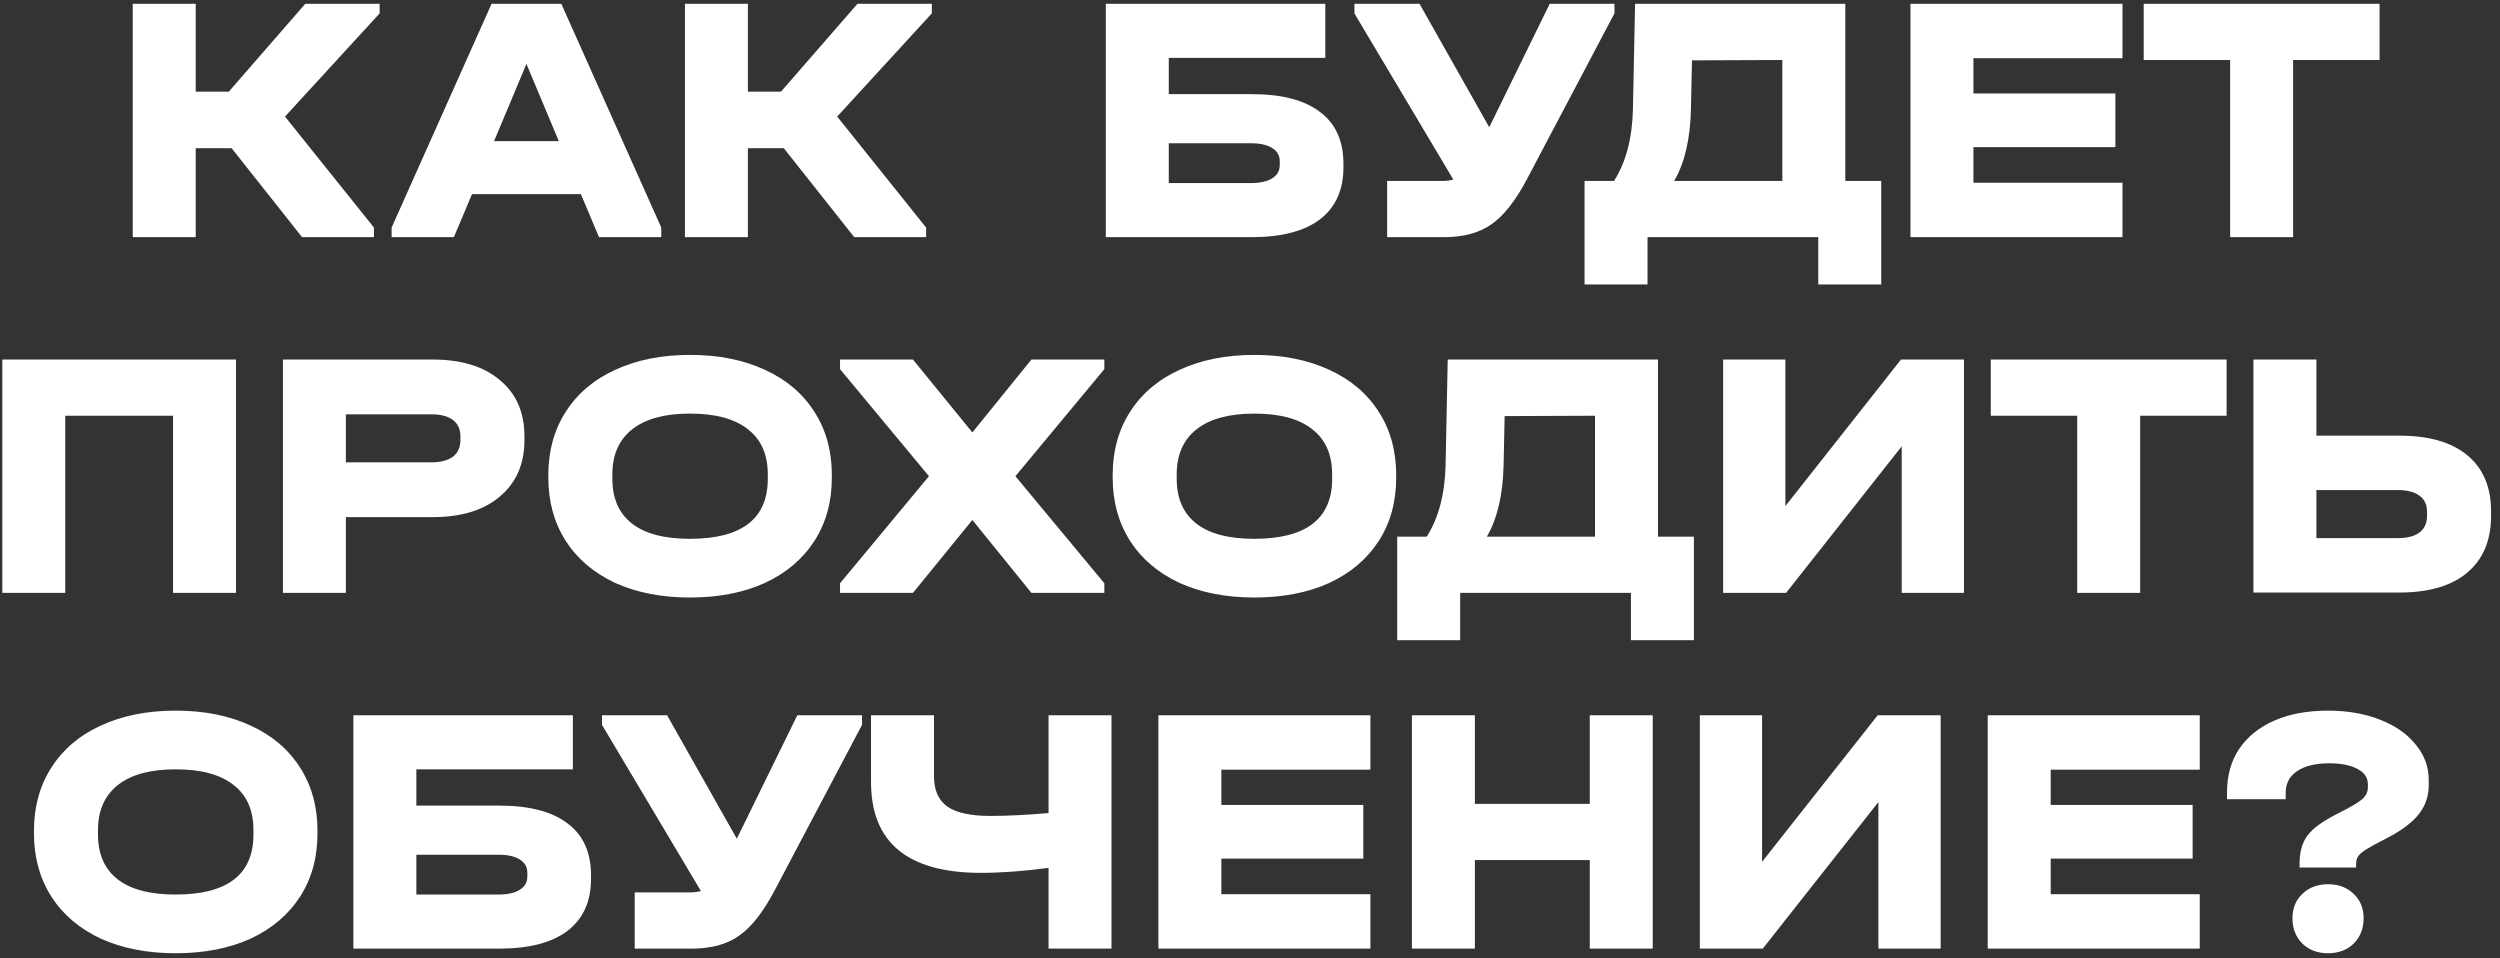 <?xml version="1.0" encoding="UTF-8"?> <svg xmlns="http://www.w3.org/2000/svg" width="253" height="97" viewBox="0 0 253 97" fill="none"><rect x="0" y="0" width="253" height="97" fill="#333333" stroke="none"/> <path d="M38.418 1.356L28.842 11.796L37.842 23.028V24H30.57L23.442 15H19.806V24H13.434V0.384H19.806V9.276H23.154L30.894 0.384H38.418V1.356ZM66.92 23.028V24H60.62L58.784 19.644H47.768L45.932 24H39.632V23.028L49.748 0.384H56.804L66.92 23.028ZM56.552 14.28L53.276 6.468L50 14.28H56.552ZM94.299 1.356L84.723 11.796L93.723 23.028V24H86.451L79.323 15H75.687V24H69.315V0.384H75.687V9.276H79.035L86.775 0.384H94.299V1.356ZM134.12 0.384V5.856H118.28V9.528H126.668C129.716 9.528 132.02 10.128 133.58 11.328C135.164 12.504 135.956 14.256 135.956 16.584V16.944C135.956 19.224 135.164 20.976 133.58 22.2C131.996 23.4 129.692 24 126.668 24H111.908V0.384H134.12ZM126.56 18.528C127.496 18.528 128.216 18.372 128.72 18.06C129.248 17.748 129.512 17.292 129.512 16.692V16.332C129.512 15.732 129.248 15.276 128.72 14.964C128.216 14.652 127.496 14.496 126.56 14.496H118.28V18.528H126.56ZM163.383 0.384V1.356L154.527 18.132C153.375 20.316 152.175 21.84 150.927 22.704C149.703 23.568 148.107 24 146.139 24H140.379V18.312H145.959C146.415 18.312 146.787 18.264 147.075 18.168L137.067 1.356V0.384H143.655L150.711 12.876L156.831 0.384H163.383ZM190.381 18.312V28.788H184.009V24H166.729V28.788H160.357V18.312H163.345C164.545 16.416 165.181 14.004 165.253 11.076L165.469 0.384H186.745V18.312H190.381ZM171.121 11.112C171.049 14.088 170.485 16.488 169.429 18.312H180.373V6.072L171.229 6.108L171.121 11.112ZM214.796 0.384V5.892H199.712V9.456H214.076V14.892H199.712V18.492H214.796V24H193.34V0.384H214.796ZM216.943 6.072V0.384H240.811V6.072H232.063V24H225.691V6.072H216.943ZM23.885 36.384V60H17.513V42.072H6.605V60H0.233V36.384H23.885ZM43.786 36.384C46.691 36.384 48.959 37.08 50.59 38.472C52.246 39.84 53.075 41.736 53.075 44.16V44.52C53.075 46.944 52.246 48.852 50.59 50.244C48.959 51.636 46.691 52.332 43.786 52.332H35.002V60H28.631V36.384H43.786ZM43.642 46.788C44.602 46.788 45.334 46.596 45.839 46.212C46.343 45.828 46.594 45.264 46.594 44.52V44.16C46.594 43.44 46.343 42.888 45.839 42.504C45.334 42.12 44.602 41.928 43.642 41.928H35.002V46.788H43.642ZM69.818 60.468C66.962 60.468 64.442 59.976 62.258 58.992C60.098 57.984 58.43 56.568 57.254 54.744C56.078 52.896 55.49 50.76 55.49 48.336V48.084C55.49 45.636 56.078 43.5 57.254 41.676C58.43 39.828 60.098 38.412 62.258 37.428C64.442 36.42 66.962 35.916 69.818 35.916C72.722 35.916 75.254 36.42 77.414 37.428C79.574 38.412 81.242 39.828 82.418 41.676C83.594 43.5 84.182 45.636 84.182 48.084V48.336C84.182 50.784 83.594 52.92 82.418 54.744C81.242 56.568 79.574 57.984 77.414 58.992C75.254 59.976 72.722 60.468 69.818 60.468ZM69.818 54.528C75.074 54.528 77.702 52.5 77.702 48.444V48.012C77.702 45.996 77.03 44.472 75.686 43.44C74.366 42.384 72.41 41.856 69.818 41.856C67.274 41.856 65.33 42.384 63.986 43.44C62.642 44.496 61.97 46.02 61.97 48.012V48.444C61.97 50.436 62.63 51.948 63.95 52.98C65.27 54.012 67.226 54.528 69.818 54.528ZM111.76 37.356L102.76 48.192L111.76 59.028V60H104.38L98.403 52.62L92.391 60H85.011V59.028L94.011 48.192L85.011 37.356V36.384H92.391L98.403 43.764L104.38 36.384H111.76V37.356ZM126.93 60.468C124.074 60.468 121.554 59.976 119.37 58.992C117.21 57.984 115.542 56.568 114.366 54.744C113.19 52.896 112.602 50.76 112.602 48.336V48.084C112.602 45.636 113.19 43.5 114.366 41.676C115.542 39.828 117.21 38.412 119.37 37.428C121.554 36.42 124.074 35.916 126.93 35.916C129.834 35.916 132.366 36.42 134.526 37.428C136.686 38.412 138.354 39.828 139.53 41.676C140.706 43.5 141.294 45.636 141.294 48.084V48.336C141.294 50.784 140.706 52.92 139.53 54.744C138.354 56.568 136.686 57.984 134.526 58.992C132.366 59.976 129.834 60.468 126.93 60.468ZM126.93 54.528C132.186 54.528 134.814 52.5 134.814 48.444V48.012C134.814 45.996 134.142 44.472 132.798 43.44C131.478 42.384 129.522 41.856 126.93 41.856C124.386 41.856 122.442 42.384 121.098 43.44C119.754 44.496 119.082 46.02 119.082 48.012V48.444C119.082 50.436 119.742 51.948 121.062 52.98C122.382 54.012 124.338 54.528 126.93 54.528ZM171.422 54.312V64.788H165.05V60H147.77V64.788H141.398V54.312H144.386C145.586 52.416 146.222 50.004 146.294 47.076L146.51 36.384H167.786V54.312H171.422ZM152.162 47.112C152.09 50.088 151.526 52.488 150.47 54.312H161.414V42.072L152.27 42.108L152.162 47.112ZM180.681 36.384V51.216L192.381 36.384H198.753V60H192.453V45.168L180.753 60H174.381V36.384H180.681ZM201.465 42.072V36.384H225.333V42.072H216.585V60H210.213V42.072H201.465ZM234.42 36.384V44.088H242.808C245.808 44.088 248.1 44.748 249.684 46.068C251.292 47.388 252.096 49.284 252.096 51.756V52.188C252.096 54.684 251.292 56.604 249.684 57.948C248.1 59.292 245.808 59.964 242.808 59.964H228.048V36.384H234.42ZM242.664 54.456C243.624 54.456 244.356 54.264 244.86 53.88C245.364 53.496 245.616 52.932 245.616 52.188V51.792C245.616 51.072 245.364 50.532 244.86 50.172C244.356 49.788 243.624 49.596 242.664 49.596H234.42V54.456H242.664ZM17.765 96.468C14.909 96.468 12.389 95.976 10.205 94.992C8.045 93.984 6.377 92.568 5.201 90.744C4.025 88.896 3.437 86.76 3.437 84.336V84.084C3.437 81.636 4.025 79.5 5.201 77.676C6.377 75.828 8.045 74.412 10.205 73.428C12.389 72.42 14.909 71.916 17.765 71.916C20.669 71.916 23.201 72.42 25.361 73.428C27.521 74.412 29.189 75.828 30.365 77.676C31.541 79.5 32.129 81.636 32.129 84.084V84.336C32.129 86.784 31.541 88.92 30.365 90.744C29.189 92.568 27.521 93.984 25.361 94.992C23.201 95.976 20.669 96.468 17.765 96.468ZM17.765 90.528C23.021 90.528 25.649 88.5 25.649 84.444V84.012C25.649 81.996 24.977 80.472 23.633 79.44C22.313 78.384 20.357 77.856 17.765 77.856C15.221 77.856 13.277 78.384 11.933 79.44C10.589 80.496 9.917 82.02 9.917 84.012V84.444C9.917 86.436 10.577 87.948 11.897 88.98C13.217 90.012 15.173 90.528 17.765 90.528ZM57.975 72.384V77.856H42.135V81.528H50.523C53.571 81.528 55.875 82.128 57.435 83.328C59.019 84.504 59.811 86.256 59.811 88.584V88.944C59.811 91.224 59.019 92.976 57.435 94.2C55.851 95.4 53.547 96 50.523 96H35.763V72.384H57.975ZM50.415 90.528C51.351 90.528 52.071 90.372 52.575 90.06C53.103 89.748 53.367 89.292 53.367 88.692V88.332C53.367 87.732 53.103 87.276 52.575 86.964C52.071 86.652 51.351 86.496 50.415 86.496H42.135V90.528H50.415ZM87.238 72.384V73.356L78.382 90.132C77.23 92.316 76.03 93.84 74.782 94.704C73.558 95.568 71.962 96 69.994 96H64.234V90.312H69.814C70.27 90.312 70.642 90.264 70.93 90.168L60.922 73.356V72.384H67.51L74.566 84.876L80.686 72.384H87.238ZM112.484 72.384V96H106.112V87.828C103.616 88.164 101.324 88.332 99.236 88.332C95.564 88.332 92.792 87.564 90.92 86.028C89.072 84.492 88.148 82.2 88.148 79.152V72.384H94.52V78.576C94.52 79.968 94.976 80.988 95.888 81.636C96.8 82.26 98.24 82.572 100.208 82.572C101.888 82.572 103.856 82.476 106.112 82.284V72.384H112.484ZM138.686 72.384V77.892H123.602V81.456H137.966V86.892H123.602V90.492H138.686V96H117.23V72.384H138.686ZM149.257 72.384V81.348H160.885V72.384H167.257V96H160.885V87.036H149.257V96H142.885V72.384H149.257ZM178.322 72.384V87.216L190.022 72.384H196.394V96H190.094V81.168L178.394 96H172.022V72.384H178.322ZM222.614 72.384V77.892H207.53V81.456H221.894V86.892H207.53V90.492H222.614V96H201.158V72.384H222.614ZM232.717 87.396C232.717 86.196 232.993 85.236 233.545 84.516C234.097 83.796 235.117 83.064 236.605 82.32C237.853 81.696 238.669 81.216 239.053 80.88C239.437 80.544 239.629 80.148 239.629 79.692V79.368C239.629 78.696 239.281 78.18 238.585 77.82C237.889 77.436 236.929 77.244 235.705 77.244C234.337 77.244 233.257 77.508 232.465 78.036C231.697 78.564 231.313 79.284 231.313 80.196V80.88H225.373V80.196C225.373 78.492 225.781 77.028 226.597 75.804C227.437 74.556 228.625 73.596 230.161 72.924C231.697 72.252 233.509 71.916 235.597 71.916C237.541 71.916 239.281 72.216 240.817 72.816C242.377 73.416 243.589 74.256 244.453 75.336C245.341 76.392 245.785 77.58 245.785 78.9V79.476C245.785 80.556 245.461 81.516 244.813 82.356C244.165 83.196 243.133 83.988 241.717 84.732C240.685 85.26 239.953 85.656 239.521 85.92C239.089 86.184 238.801 86.424 238.657 86.64C238.513 86.832 238.441 87.084 238.441 87.396V87.792H232.717V87.396ZM235.597 96.468C234.541 96.468 233.677 96.144 233.005 95.496C232.333 94.824 231.997 93.972 231.997 92.94C231.997 91.908 232.333 91.08 233.005 90.456C233.677 89.808 234.541 89.484 235.597 89.484C236.653 89.484 237.517 89.808 238.189 90.456C238.861 91.08 239.197 91.908 239.197 92.94C239.197 93.972 238.861 94.824 238.189 95.496C237.517 96.144 236.653 96.468 235.597 96.468Z" fill="white"></path> </svg> 